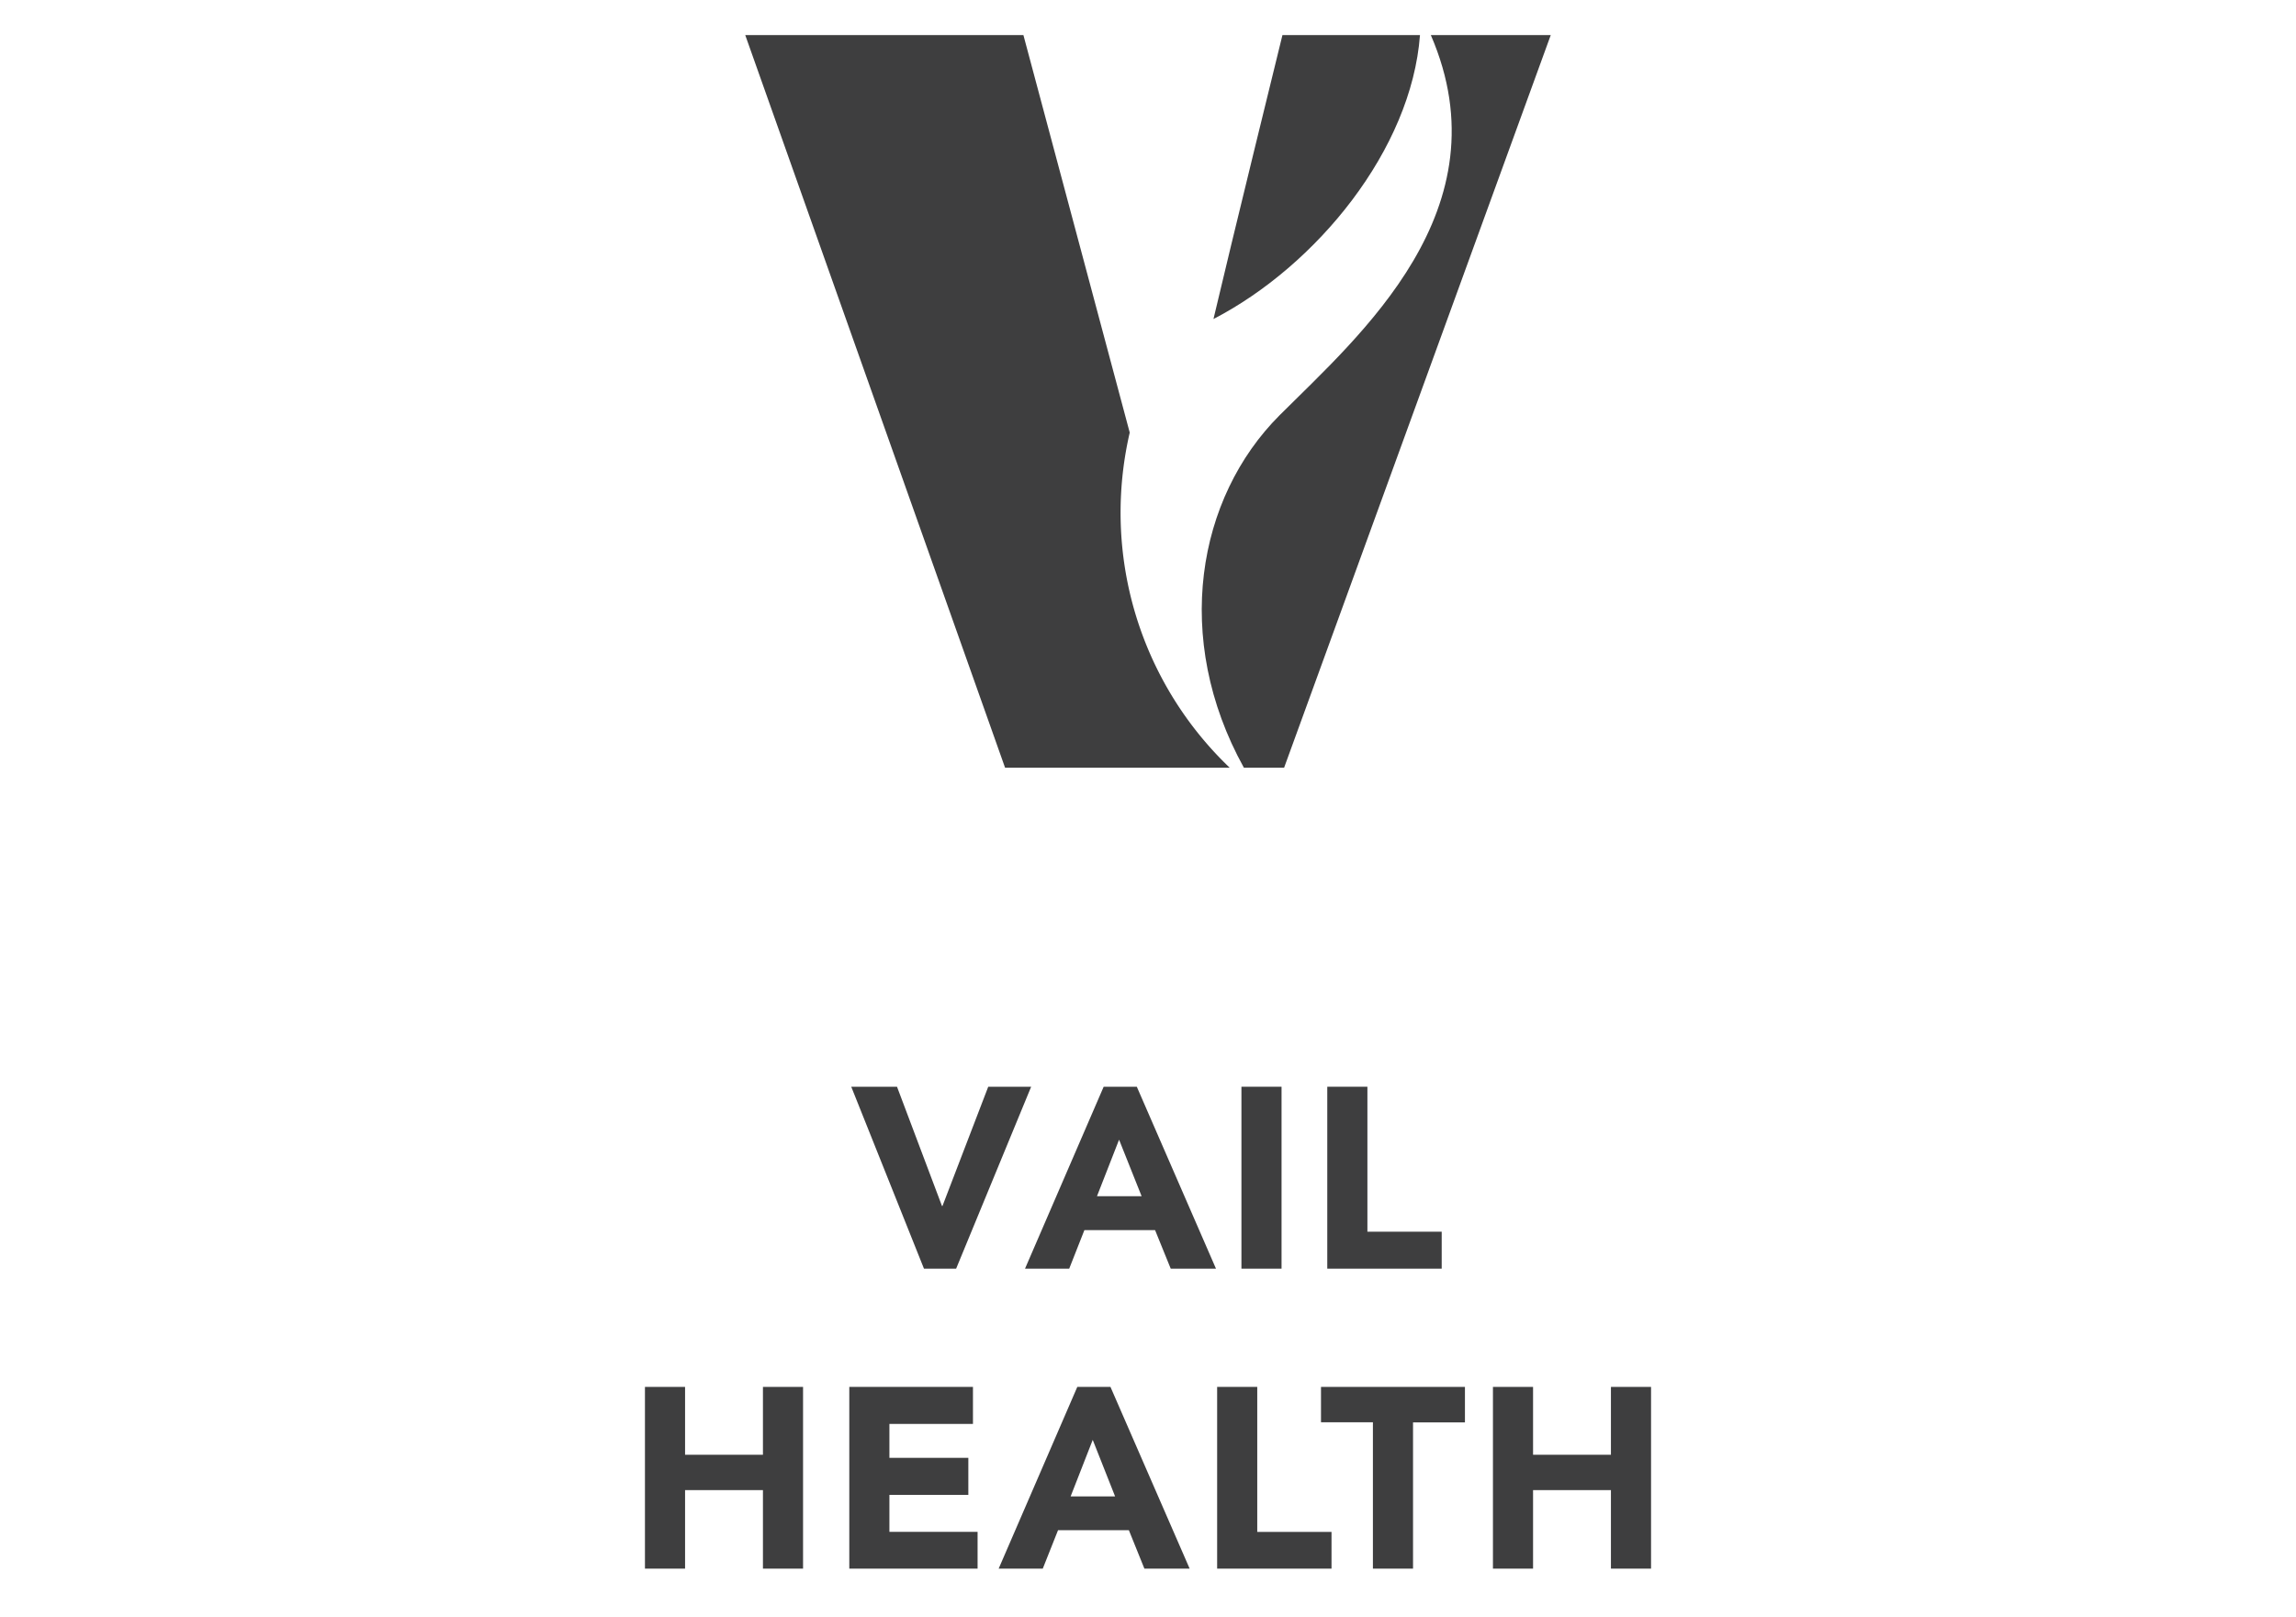 <svg id="Layer_1" data-name="Layer 1" xmlns="http://www.w3.org/2000/svg" viewBox="0 0 720 507.17"><defs><style>.cls-1{fill:#3e3e3f;}</style></defs><path class="cls-1" d="M266.94,340.85h14.35l14.1,37.4h.16l14.35-37.4h13.46l-23.53,57.07H289.75Z"/><path class="cls-1" d="M346.1,340.85h10.39l24.83,57.07H367.13l-4.91-12.09H340.05l-4.76,12.09H321.43Zm4.83,16.61L344,375.19H358Z"/><path class="cls-1" d="M389.3,340.85h12.58v57.07H389.3Z"/><path class="cls-1" d="M416.22,340.85H428.8v45.47h23.3v11.6H416.22Z"/><path class="cls-1" d="M202.25,435h12.58v21.28h24.42V435h12.58V492H239.25V467.37H214.83V492H202.25Z"/><path class="cls-1" d="M266.33,435h38.78v11.61h-26.2v10.64h24.75v11.61H278.91v11.61h27.65V492H266.33Z"/><path class="cls-1" d="M337.83,435h10.4L373.06,492H358.87L354,479.94H331.79L327,492H313.17Zm4.84,16.61-6.93,17.73h13.94Z"/><path class="cls-1" d="M381.68,435h12.58v45.47h23.29V492H381.68Z"/><path class="cls-1" d="M430.53,446.09H414.25V435h45.14v11.13H443.11V492H430.53Z"/><path class="cls-1" d="M468.17,435h12.58v21.28h24.42V435h12.58V492H505.17V467.37H480.75V492H468.17Z"/><path class="cls-1" d="M351.4,160.62a111.45,111.45,0,0,1,2.87-24.94L320.93,11H233.7l81.48,229.79h70.44A110.62,110.62,0,0,1,351.4,160.62Z"/><path class="cls-1" d="M402.16,11c-.08.33-16.39,66.68-21.63,89.06C412.84,83.32,442.61,46.94,445.29,11Z"/><path class="cls-1" d="M448.69,11c23.68,54.75-22.61,94.43-47.42,119.24-25.92,25.92-33.64,70-11.2,110.55h12.61L486.3,11Z"/></svg>